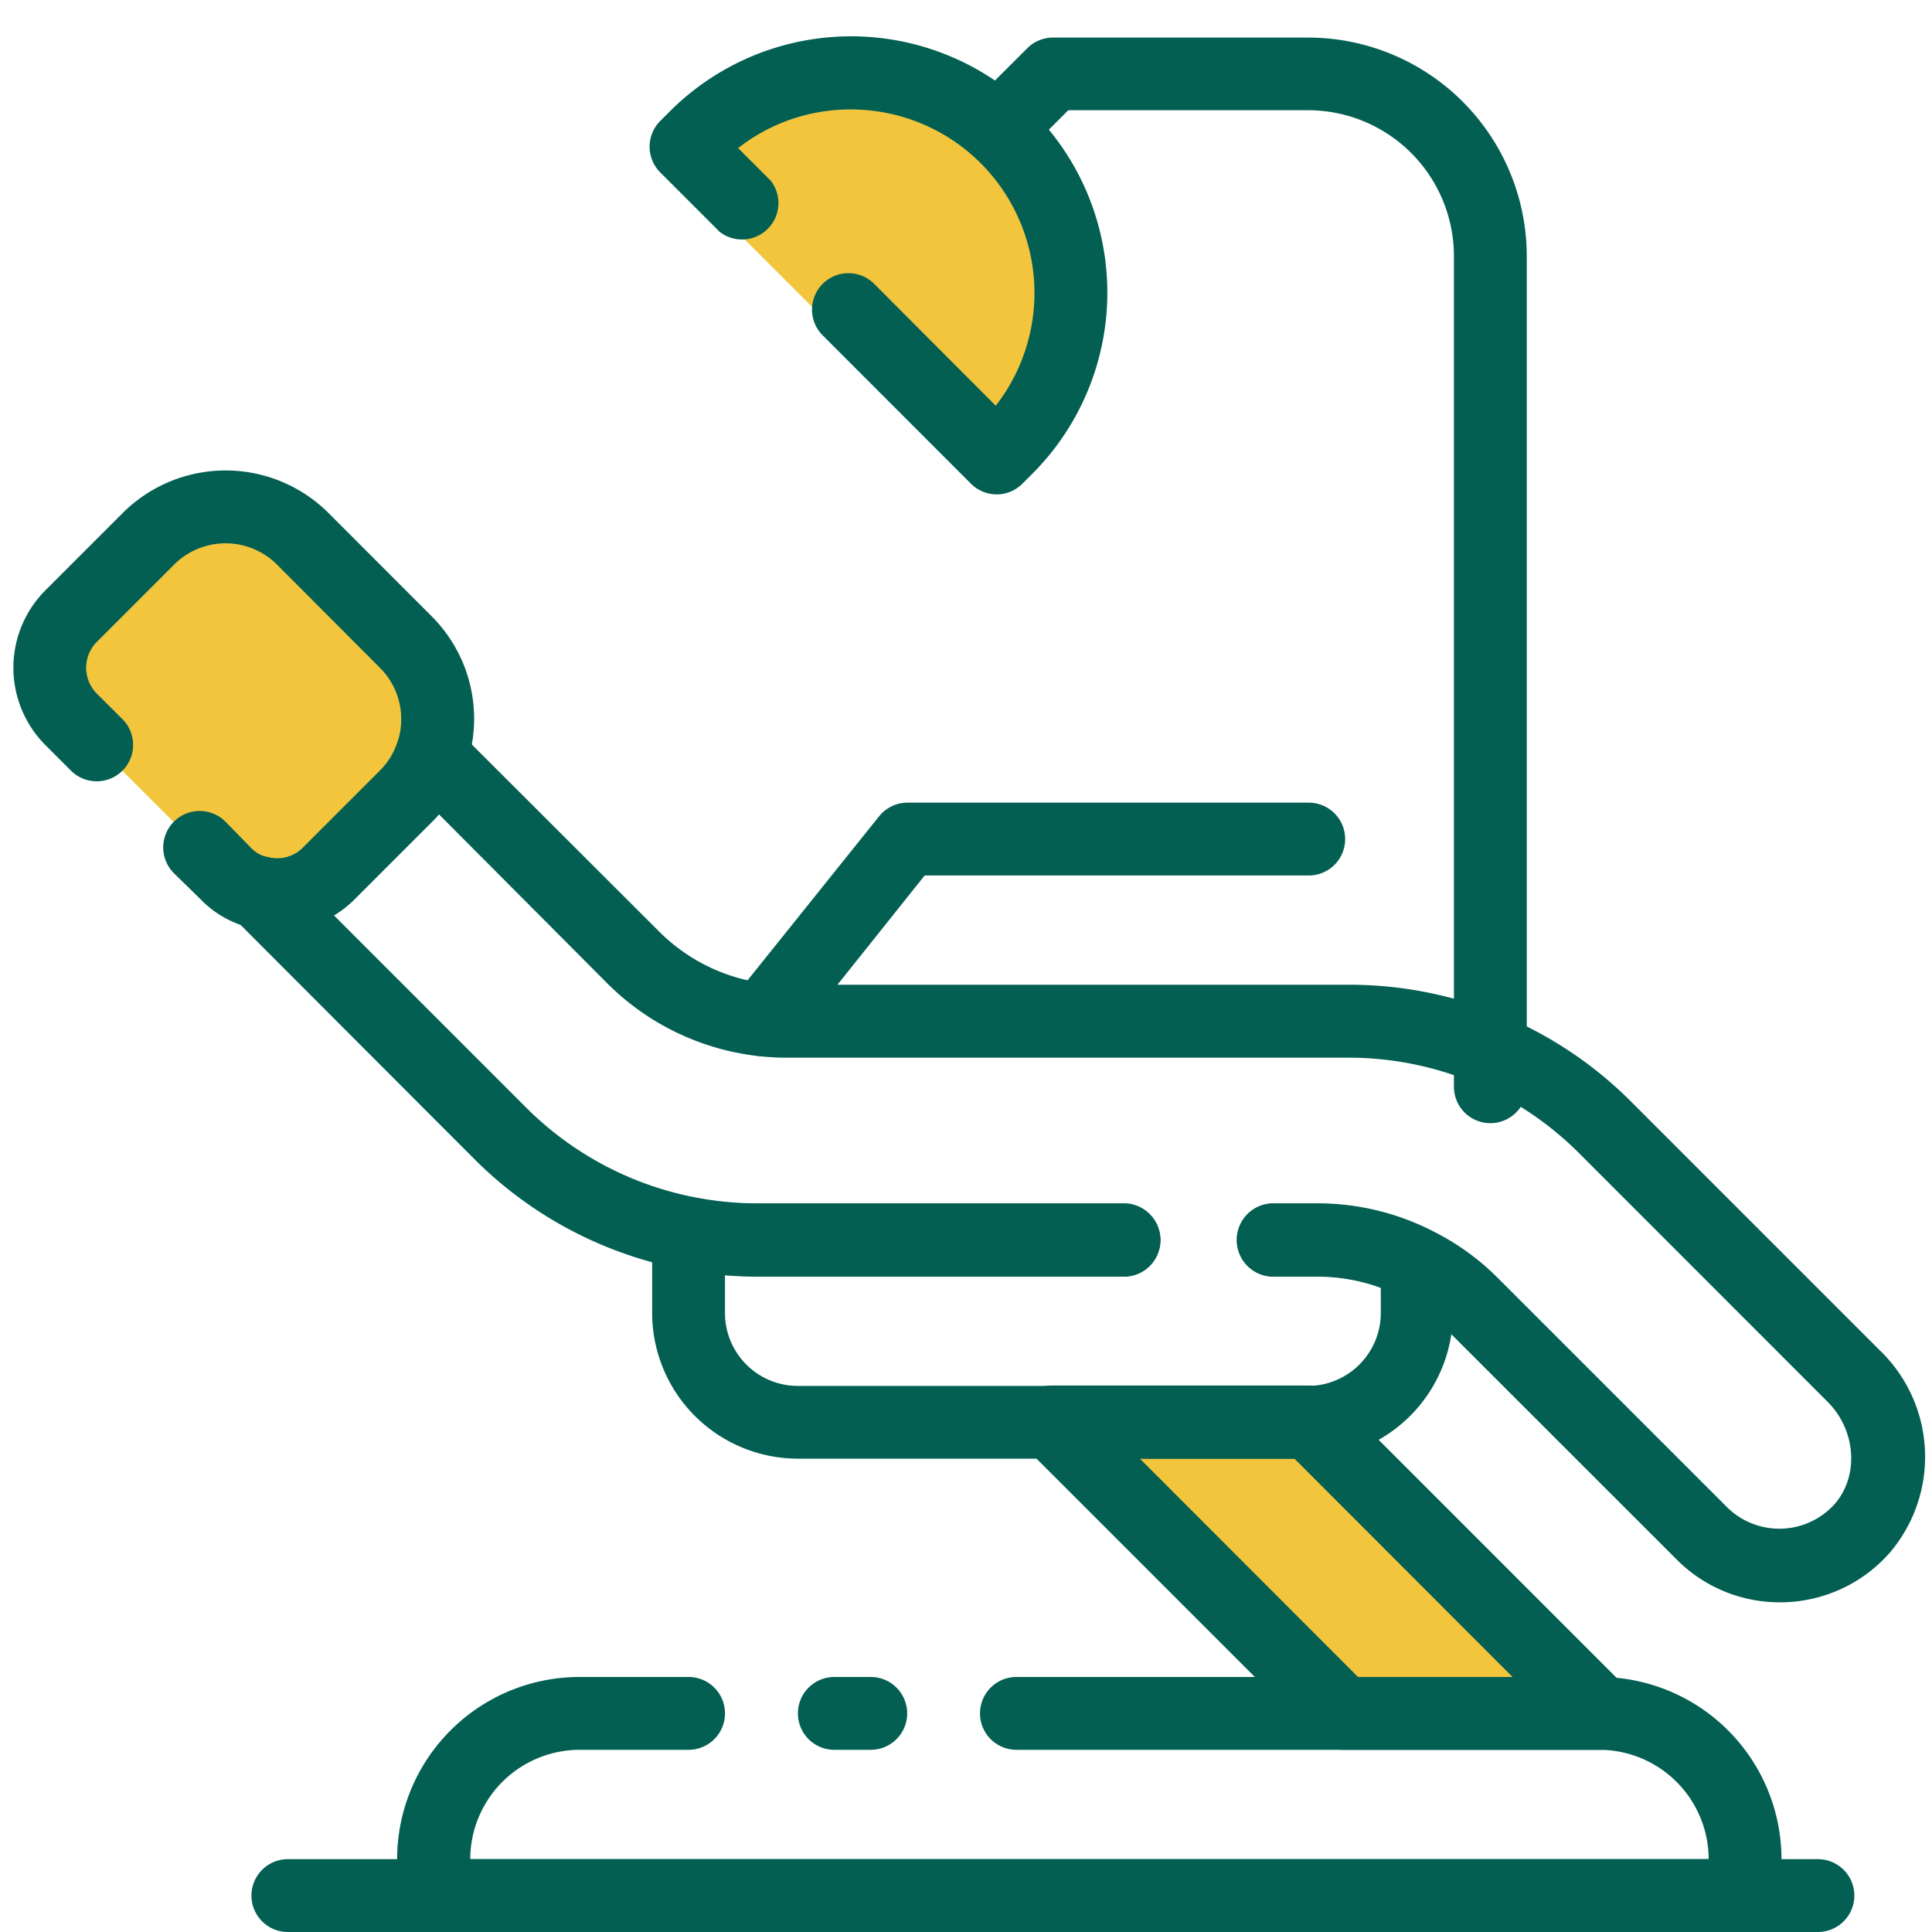 <?xml version="1.0"?>
<svg xmlns="http://www.w3.org/2000/svg" id="Vrstva_1" data-name="Vrstva 1" viewBox="0 0 200 200" width="90" height="90"><defs><style>.cls-1{fill:#025f52;}.cls-2{fill:#f2c53d;}</style></defs><path class="cls-1" d="M135.39,3.89H109a3.78,3.78,0,0,0-1.44.29,3.64,3.64,0,0,0-1.22.82l-5.7,5.69A3.77,3.77,0,1,0,106,16l4.59-4.59h24.83a15.11,15.11,0,0,1,15.09,15.09v86a3.77,3.77,0,1,0,7.54,0v-86A22.65,22.65,0,0,0,135.39,3.89Z"/><path class="cls-2" d="M82.86,10.29h23.86a10.83,10.83,0,0,1,10.83,10.83v0A15.83,15.83,0,0,1,101.71,37H87.86A15.83,15.83,0,0,1,72,21.12v0A10.83,10.83,0,0,1,82.86,10.29Z" transform="translate(145.1 107.35) rotate(-135)"/><path class="cls-2" d="M44.65,78.19A11,11,0,0,1,42,82.45l-8,8a7.42,7.42,0,0,1-7.13,2,6.85,6.85,0,0,1-3.54-2l-16-16a7.54,7.54,0,0,1,0-10.67l8-8a11.32,11.32,0,0,1,16,0L42,66.46A11.19,11.19,0,0,1,44.65,78.19Z"/><polygon class="cls-2" points="165.72 177.37 139.01 177.37 108.84 147.2 135.54 147.2 165.72 177.37"/><path class="cls-1" d="M184.23,165.87a15,15,0,0,1-10.66-4.43l-23.8-23.79a17.84,17.84,0,0,0-4.75-3.44,18.71,18.71,0,0,0-8.61-2.09h-4.79a3.78,3.78,0,0,1,0-7.55h4.79a26.19,26.19,0,0,1,12,2.92,25.58,25.58,0,0,1,6.66,4.82l23.8,23.8a7.7,7.7,0,0,0,11-.35c2.6-2.92,2.29-7.68-.67-10.64l-25.68-25.69a33.73,33.73,0,0,0-24-9.94h-58a26.27,26.27,0,0,1-18.7-7.74L45.44,84.3c-.24.28-.49.55-.76.81l-8,8a11.13,11.13,0,0,1-2.11,1.65l19.87,19.87a33.84,33.84,0,0,0,24,9.94h38.09a3.78,3.78,0,0,1,0,7.55H78.45A41.36,41.36,0,0,1,49.12,120L24.23,95.07a3.77,3.77,0,0,1,3.6-6.32,3.69,3.69,0,0,0,3.53-1l8-8A7.28,7.28,0,0,0,41.09,77a3.76,3.76,0,0,1,6.23-1.45L68.21,96.41a18.78,18.78,0,0,0,13.37,5.53h58a41.19,41.19,0,0,1,29.33,12.16l25.68,25.68a15.3,15.3,0,0,1,1,21A15.09,15.09,0,0,1,184.23,165.87Z"/><path class="cls-1" d="M79,109.34A3.78,3.78,0,0,1,76,103.21L91,84.51a3.77,3.77,0,0,1,3-1.42h41.48a3.77,3.77,0,1,1,0,7.54H95.72l-13.8,17.29A3.76,3.76,0,0,1,79,109.34Z"/><path class="cls-1" d="M82.59,151a15.1,15.1,0,0,1-15.08-15.08v-8.23A3.78,3.78,0,0,1,72,124a34.22,34.22,0,0,0,6.46.61h38.09a3.78,3.78,0,0,1,0,7.55H78.45c-1.13,0-2.27-.05-3.4-.14v3.91a7.55,7.55,0,0,0,7.54,7.54h52.95a7.56,7.56,0,0,0,7.4-7.54v-2.61a19,19,0,0,0-6.53-1.16h-4.79a3.78,3.78,0,0,1,0-7.55h4.79a26.19,26.19,0,0,1,12,2.92,3.76,3.76,0,0,1,2,3.34v5.06A15.13,15.13,0,0,1,135.59,151Z"/><path class="cls-1" d="M188.19,200H29.8a3.77,3.77,0,1,1,0-7.54H188.19a3.77,3.77,0,1,1,0,7.54Z"/><path class="cls-1" d="M103.19,51.18a3.79,3.79,0,0,1-2.67-1.1L85.1,34.65a3.77,3.77,0,0,1,5.33-5.33L103.08,42a19,19,0,0,0-15-30.67,18.84,18.84,0,0,0-11.67,4l3.38,3.38A3.77,3.77,0,0,1,74.5,24l-6.15-6.15a3.77,3.77,0,0,1,0-5.33l1-1a26.53,26.53,0,0,1,37.5,37.54l-1,1A3.76,3.76,0,0,1,103.19,51.18Z"/><path class="cls-1" d="M28.71,96.41A11.29,11.29,0,0,1,26,96.06a10.63,10.63,0,0,1-5.27-3L18,90.39a3.77,3.77,0,1,1,5.34-5.33L26,87.78a3.29,3.29,0,0,0,1.62.93,3.8,3.8,0,0,0,3.73-.94l8-8A7.28,7.28,0,0,0,41.09,77a7.51,7.51,0,0,0-1.74-7.85L28.68,58.45a7.54,7.54,0,0,0-10.66,0l-8,8a3.8,3.8,0,0,0,0,5.35l2.72,2.71a3.77,3.77,0,0,1-5.33,5.33L4.69,77.12a11.34,11.34,0,0,1,0-16l8-8a15.08,15.08,0,0,1,21.33,0L44.68,63.79A15,15,0,0,1,48.2,79.47a14.49,14.49,0,0,1-3.52,5.64l-8,8A11.34,11.34,0,0,1,28.71,96.41Z"/><path class="cls-1" d="M90.14,181.14H86.37a3.77,3.77,0,1,1,0-7.54h3.77a3.77,3.77,0,0,1,0,7.54Z"/><path class="cls-1" d="M180.65,200H44.88a3.77,3.77,0,0,1-3.77-3.77v-3.77A18.88,18.88,0,0,1,60,173.6H71.28a3.77,3.77,0,0,1,0,7.54H60a11.34,11.34,0,0,0-11.32,11.32H176.88a11.34,11.34,0,0,0-11.32-11.32H105.22a3.77,3.77,0,0,1,0-7.54h60.34a18.88,18.88,0,0,1,18.86,18.86v3.77A3.77,3.77,0,0,1,180.65,200Z"/><path class="cls-1" d="M165.72,181.14H139a3.73,3.73,0,0,1-2.66-1.1l-30.17-30.17a3.77,3.77,0,0,1,2.66-6.44h26.7a3.81,3.81,0,0,1,2.67,1.1l30.17,30.18a3.76,3.76,0,0,1-2.66,6.43Zm-25.14-7.54h16L134,151H118Z"/></svg>
